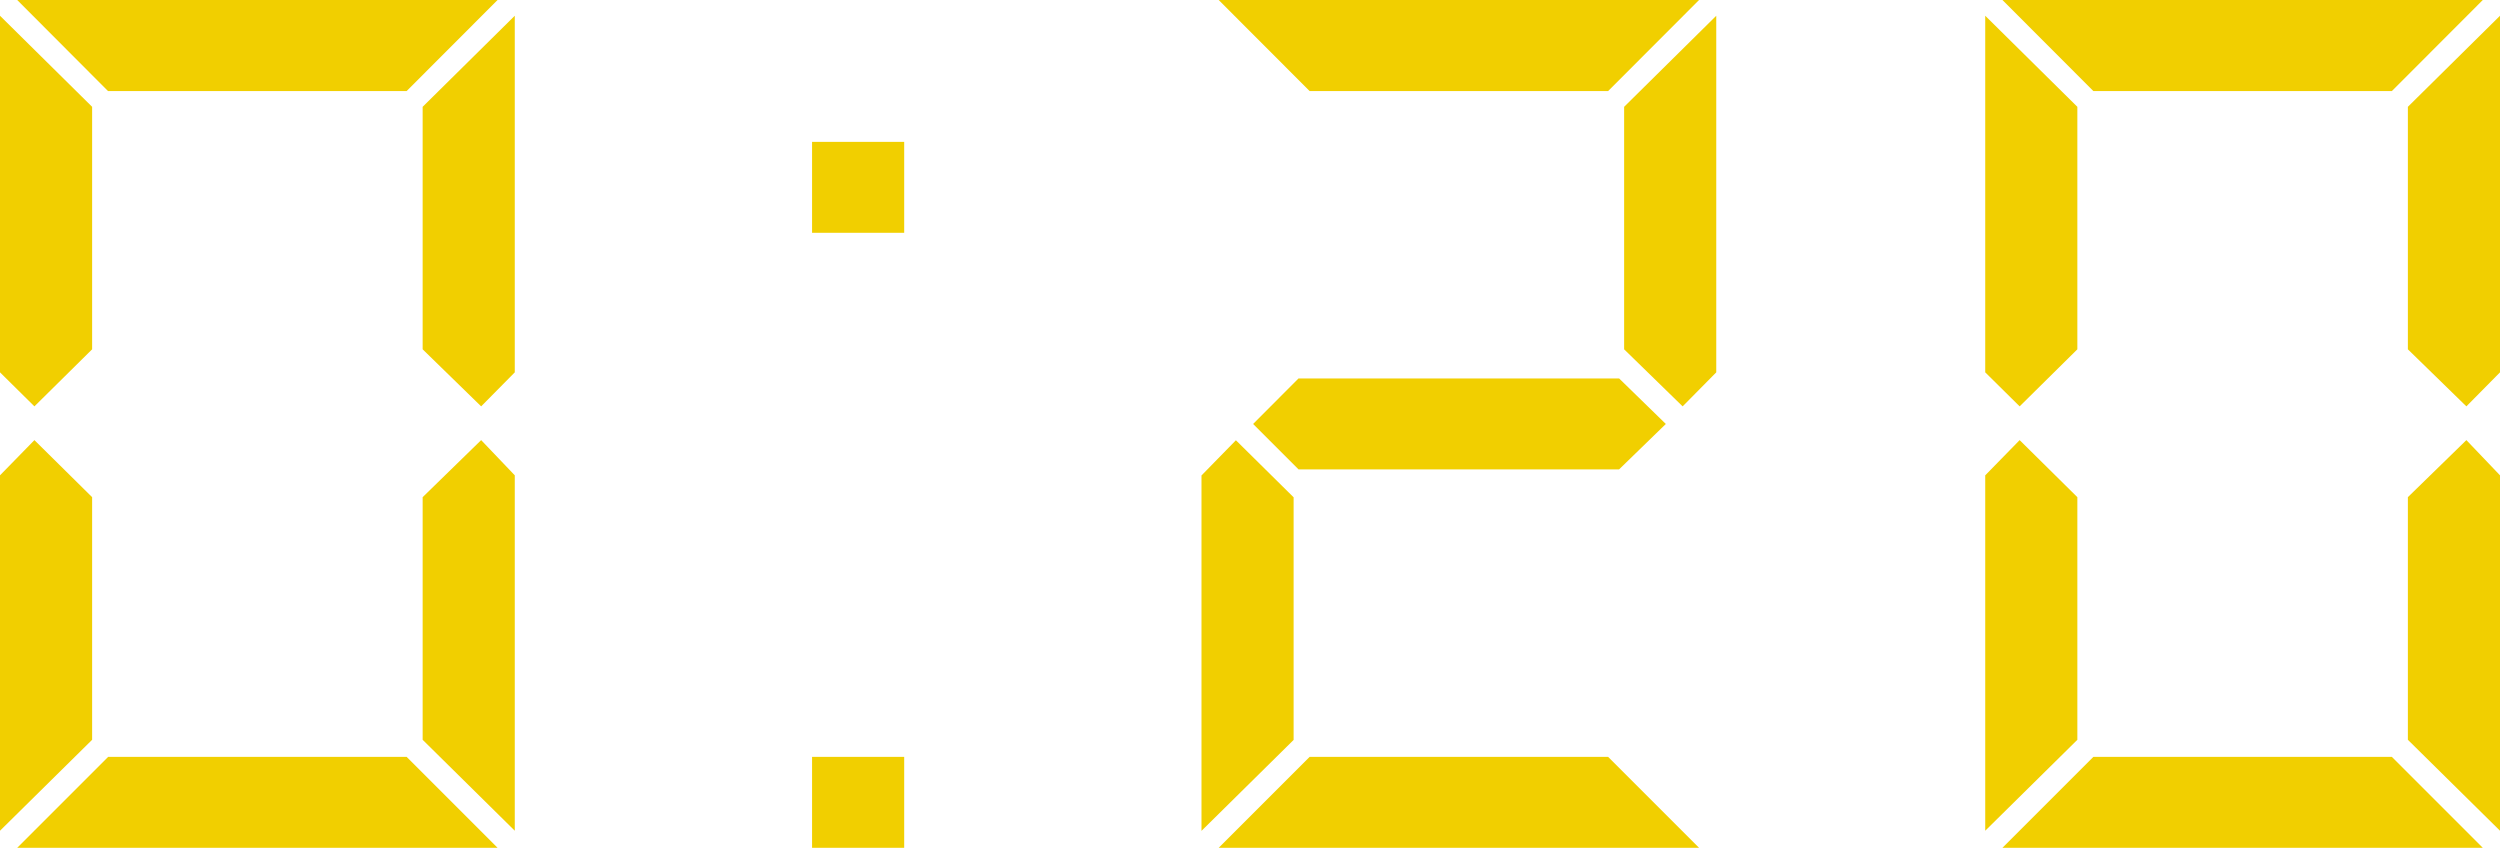 <?xml version="1.0" encoding="UTF-8"?><svg id="b" xmlns="http://www.w3.org/2000/svg" viewBox="0 0 18.887 6.405"><defs><style>.d{fill:#f1cf00;}</style></defs><g id="c"><path class="d" d="M.696,2.639l-.436.431-.26-.257V.119l.696.688v1.833ZM.696,5.589l-.696.687v-2.685l.26-.266.436.431v1.833ZM3.759,0l-.687.688H.816L.13,0h3.629ZM3.759,6.405H.13l.687-.687h2.255l.687.687ZM3.889,2.813l-.254.257-.442-.431V.807L3.889.119v2.694ZM3.889,6.276l-.696-.687v-1.833l.442-.431.254.266v2.685Z"/><path class="d" d="M6.135,1.759v-.687h.696v.687h-.696ZM6.135,6.405v-.687h.696v.687h-.696Z"/><path class="d" d="M9.773,3.757v1.833l-.696.687v-2.685l.26-.266.436.431ZM12.836,0l-.687.688h-2.255l-.687-.688h3.629ZM12.836,6.405h-3.629l.687-.687h2.255l.687.687ZM12.232,2.859l.353.344-.353.343h-2.422l-.343-.343.343-.344h2.422ZM12.27,2.639V.807l.696-.688v2.694l-.254.257-.442-.431Z"/><path class="d" d="M15.694,2.639l-.436.431-.26-.257V.119l.696.688v1.833ZM15.694,5.589l-.696.687v-2.685l.26-.266.436.431v1.833ZM18.757,0l-.687.688h-2.255l-.687-.688h3.629ZM18.757,6.405h-3.629l.687-.687h2.255l.687.687ZM18.887,2.813l-.254.257-.442-.431V.807l.696-.688v2.694ZM18.887,6.276l-.696-.687v-1.833l.442-.431.254.266v2.685Z"/></g></svg>